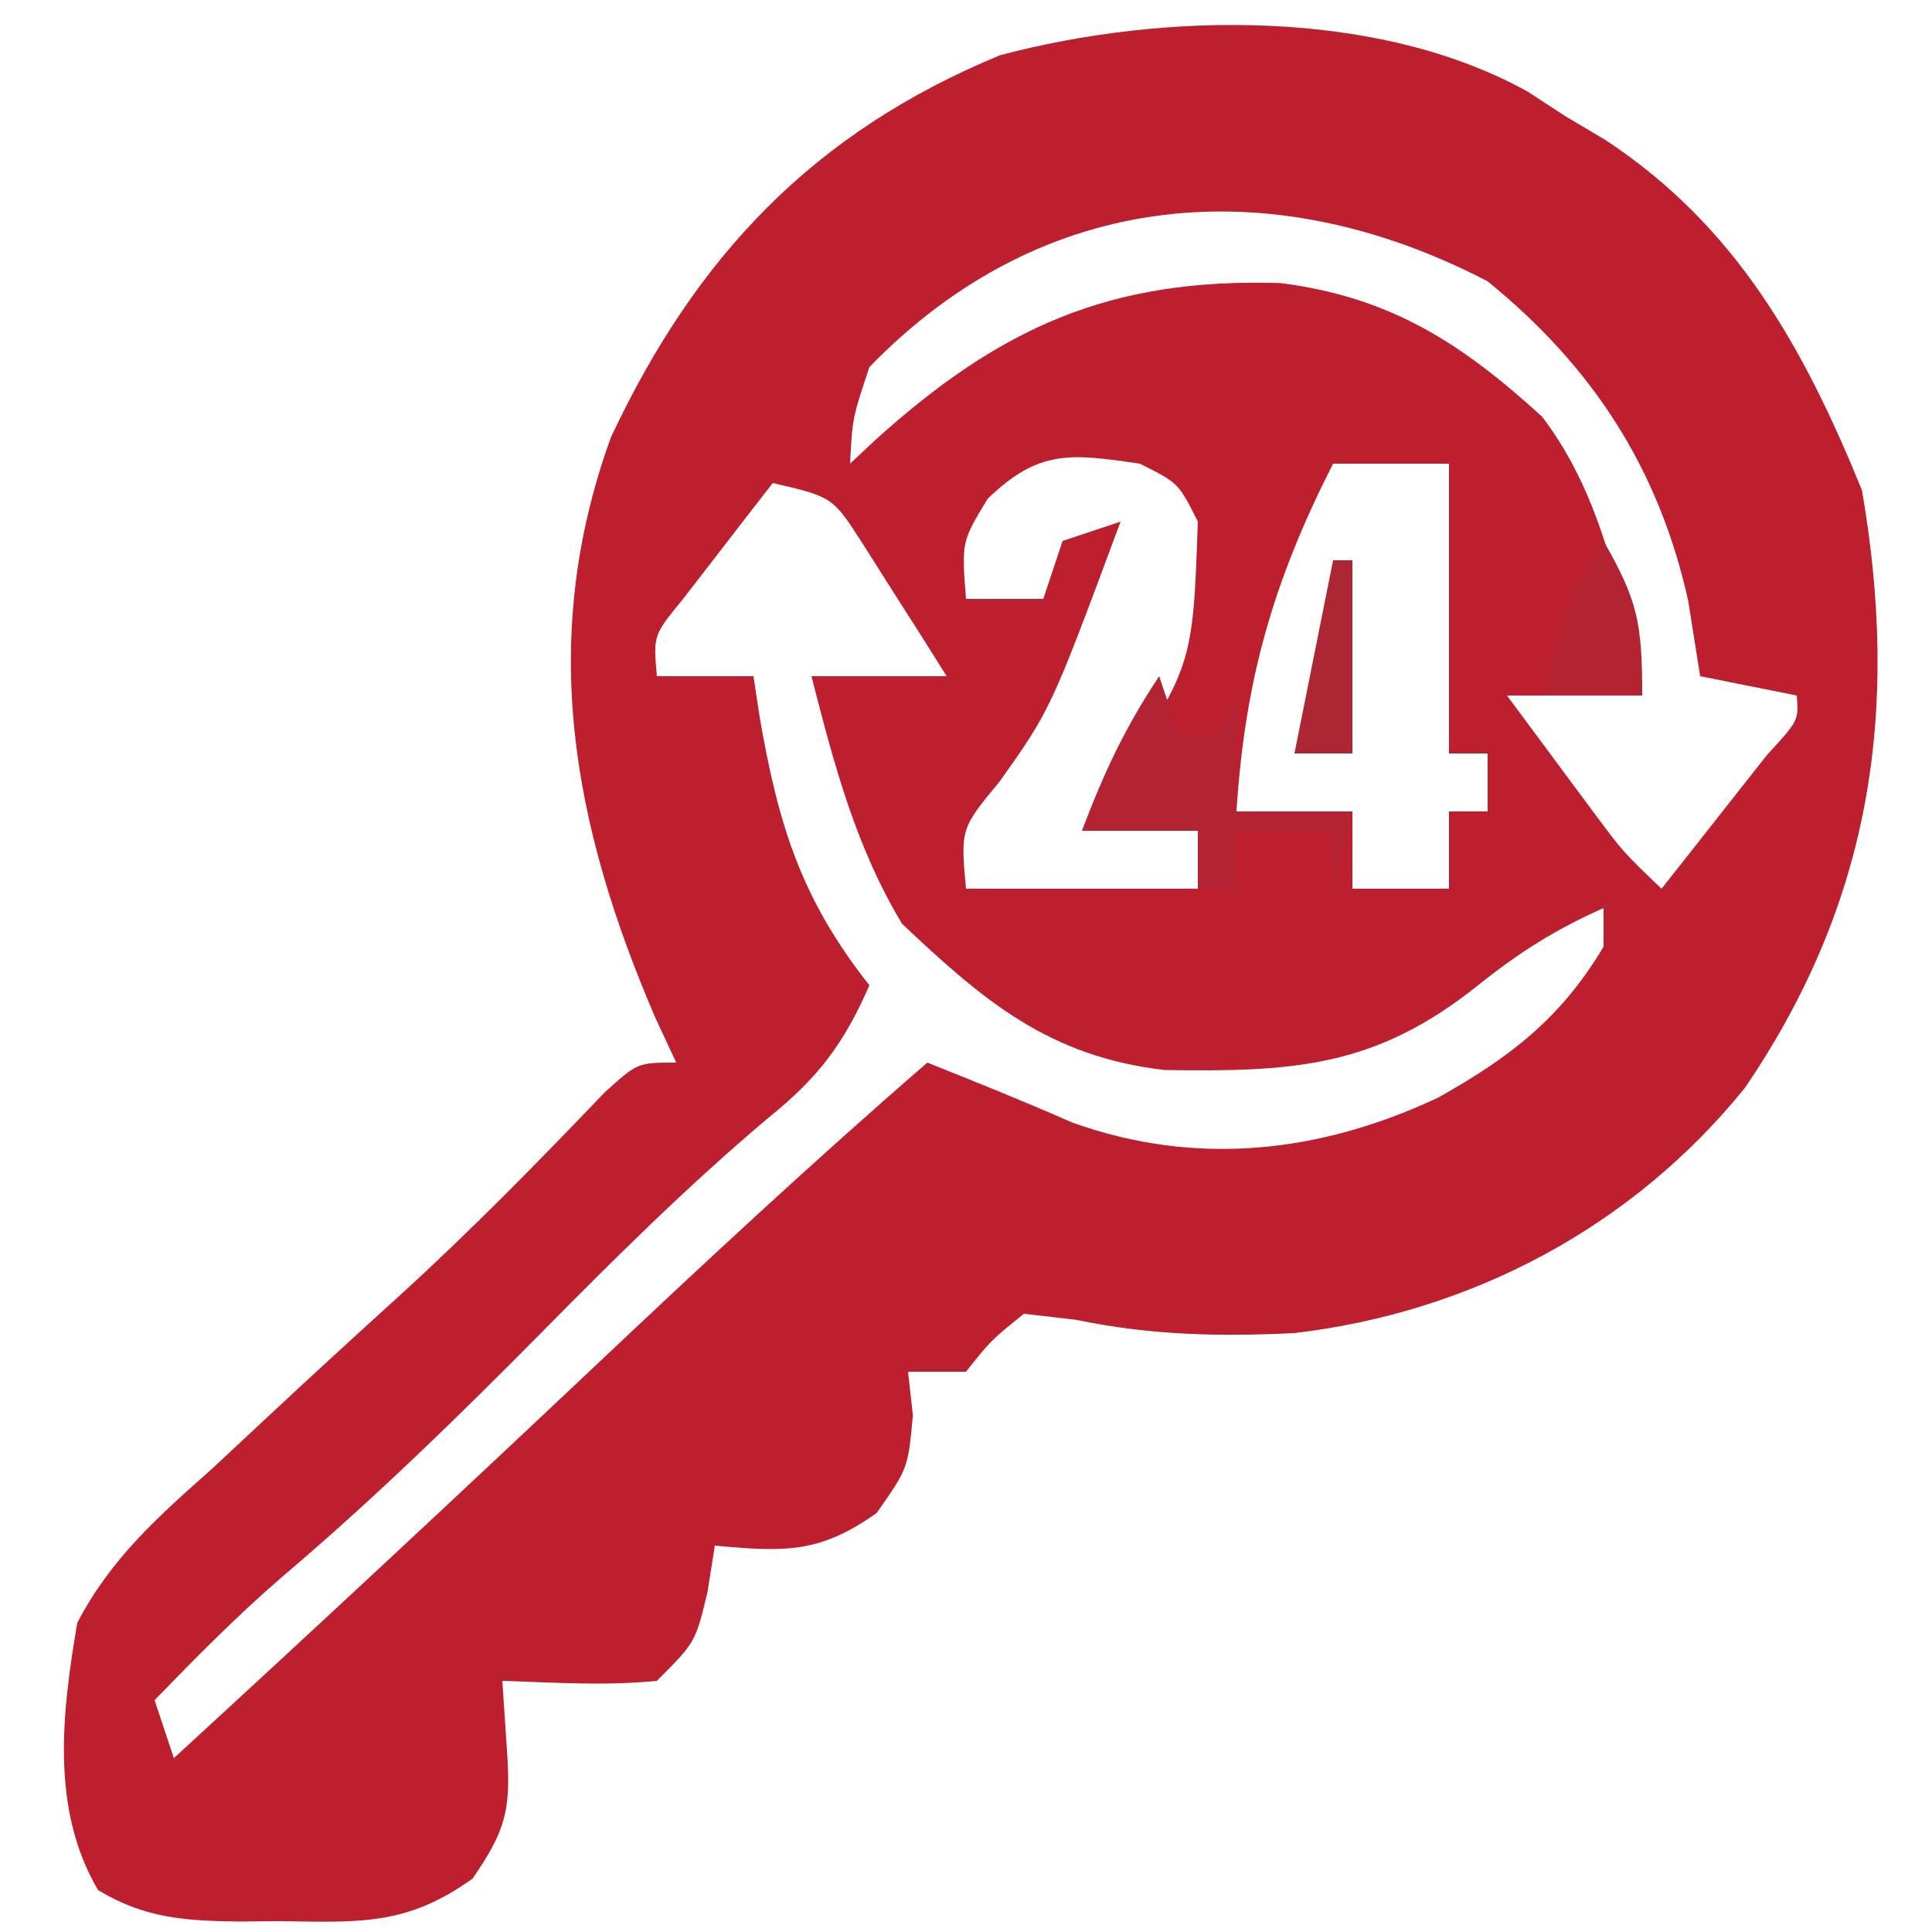 <svg xmlns="http://www.w3.org/2000/svg" width="100" height="100"><path d="M0 0 C0.632 0.412 1.263 0.825 1.914 1.25 C2.608 1.663 3.301 2.075 4.016 2.5 C10.793 6.967 14.277 13.232 17.289 20.625 C19.25 31.996 17.792 41.924 11.227 51.562 C5.394 58.772 -2.935 63.173 -12.086 64.25 C-16.006 64.439 -19.543 64.363 -23.398 63.562 C-24.285 63.459 -25.172 63.356 -26.086 63.25 C-27.795 64.625 -27.795 64.625 -29.086 66.25 C-30.076 66.25 -31.066 66.25 -32.086 66.25 C-32.003 66.993 -31.921 67.735 -31.836 68.5 C-32.086 71.25 -32.086 71.25 -33.711 73.562 C-36.691 75.68 -38.508 75.575 -42.086 75.25 C-42.272 76.426 -42.272 76.426 -42.461 77.625 C-43.086 80.25 -43.086 80.25 -45.086 82.25 C-47.774 82.52 -50.377 82.337 -53.086 82.25 C-52.962 84.106 -52.962 84.106 -52.836 86 C-52.639 88.952 -52.924 90.015 -54.629 92.488 C-58.042 94.935 -60.488 94.749 -64.648 94.688 C-65.321 94.695 -65.993 94.702 -66.686 94.709 C-69.476 94.673 -71.6 94.546 -74.012 93.078 C-76.481 88.875 -75.877 83.894 -75.086 79.25 C-73.352 75.91 -70.88 73.733 -68.086 71.25 C-67.07 70.306 -66.055 69.359 -65.043 68.41 C-62.819 66.335 -60.577 64.282 -58.324 62.238 C-54.667 58.9 -51.214 55.376 -47.793 51.797 C-46.086 50.25 -46.086 50.25 -44.086 50.25 C-44.447 49.474 -44.808 48.698 -45.18 47.898 C-49.462 37.93 -51.256 28.332 -47.461 17.875 C-43.055 8.511 -36.984 2.099 -27.324 -1.891 C-18.841 -4.142 -7.795 -4.334 0 0 Z M-34.086 14.25 C-34.965 16.885 -34.965 16.885 -35.086 19.25 C-34.662 18.852 -34.238 18.453 -33.801 18.043 C-27.32 12.189 -21.627 9.624 -12.801 9.902 C-7.108 10.631 -3.457 13.001 0.727 16.812 C3.916 20.982 4.812 26.215 5.914 31.25 C3.604 31.25 1.294 31.25 -1.086 31.25 C-0.13 32.543 0.829 33.834 1.789 35.125 C2.323 35.844 2.856 36.564 3.406 37.305 C4.913 39.333 4.913 39.333 6.914 41.25 C8.084 39.773 9.25 38.293 10.414 36.812 C11.064 35.989 11.713 35.165 12.383 34.316 C14.013 32.545 14.013 32.545 13.914 31.25 C12.264 30.92 10.614 30.59 8.914 30.25 C8.708 28.951 8.502 27.651 8.289 26.312 C6.757 19.473 3.337 14.218 -2.086 9.812 C-13.172 4.038 -25.062 4.944 -34.086 14.25 Z M-27.961 21.062 C-29.315 23.285 -29.315 23.285 -29.086 26.25 C-27.766 26.25 -26.446 26.25 -25.086 26.25 C-24.756 25.26 -24.426 24.27 -24.086 23.25 C-23.096 22.92 -22.106 22.59 -21.086 22.25 C-24.694 31.96 -24.694 31.96 -27.336 35.688 C-29.368 38.146 -29.368 38.146 -29.086 41.25 C-25.126 41.25 -21.166 41.25 -17.086 41.25 C-17.086 40.26 -17.086 39.27 -17.086 38.25 C-19.066 38.25 -21.046 38.25 -23.086 38.25 C-22.653 37.598 -22.22 36.945 -21.773 36.273 C-17.348 29.794 -17.348 29.794 -17.086 22.25 C-18.086 20.25 -18.086 20.25 -20.086 19.25 C-23.658 18.729 -25.306 18.496 -27.961 21.062 Z M-10.086 19.25 C-13.178 25.334 -14.653 30.43 -15.086 37.25 C-13.106 37.25 -11.126 37.25 -9.086 37.25 C-9.086 38.57 -9.086 39.89 -9.086 41.25 C-7.436 41.25 -5.786 41.25 -4.086 41.25 C-4.086 39.93 -4.086 38.61 -4.086 37.25 C-3.426 37.25 -2.766 37.25 -2.086 37.25 C-2.086 36.26 -2.086 35.27 -2.086 34.25 C-2.746 34.25 -3.406 34.25 -4.086 34.25 C-4.086 29.3 -4.086 24.35 -4.086 19.25 C-6.066 19.25 -8.046 19.25 -10.086 19.25 Z M-39.086 20.25 C-40.092 21.537 -41.09 22.83 -42.086 24.125 C-42.643 24.844 -43.2 25.564 -43.773 26.305 C-45.272 28.135 -45.272 28.135 -45.086 30.25 C-43.436 30.25 -41.786 30.25 -40.086 30.25 C-39.939 31.228 -39.939 31.228 -39.789 32.227 C-38.821 37.884 -37.651 41.734 -34.086 46.25 C-35.42 49.298 -36.754 51.048 -39.336 53.125 C-43.483 56.622 -47.279 60.393 -51.086 64.25 C-55.413 68.624 -59.767 72.871 -64.465 76.852 C-66.8 78.866 -68.939 81.036 -71.086 83.25 C-70.591 84.735 -70.591 84.735 -70.086 86.25 C-62.789 79.549 -55.538 72.803 -48.336 66 C-42.67 60.65 -36.977 55.352 -31.086 50.25 C-28.575 51.254 -26.072 52.256 -23.598 53.348 C-17.176 55.655 -10.749 54.932 -4.648 52.062 C-0.947 49.991 1.706 47.963 3.914 44.25 C3.914 43.59 3.914 42.93 3.914 42.25 C1.431 43.353 -0.449 44.541 -2.586 46.25 C-7.89 50.493 -12.099 50.738 -18.816 50.633 C-24.785 49.934 -28.16 47.071 -32.398 43.062 C-34.814 39.037 -35.926 34.776 -37.086 30.25 C-34.776 30.25 -32.466 30.25 -30.086 30.25 C-31.013 28.764 -31.953 27.287 -32.898 25.812 C-33.682 24.577 -33.682 24.577 -34.48 23.316 C-35.996 20.972 -35.996 20.972 -39.086 20.25 Z " fill="#BD1F2F" transform="translate(79.086,4.75)"></path><path d="M0 0 C0.33 0.99 0.66 1.98 1 3 C1.66 3 2.32 3 3 3 C3.33 2.34 3.66 1.68 4 1 C4 2.98 4 4.96 4 7 C5.98 7 7.96 7 10 7 C9.67 8.32 9.34 9.64 9 11 C9 10.01 9 9.02 9 8 C7.35 8 5.7 8 4 8 C4 8.99 4 9.98 4 11 C3.34 11 2.68 11 2 11 C2 10.01 2 9.02 2 8 C0.02 8 -1.96 8 -4 8 C-2.875 5.028 -1.777 2.666 0 0 Z " fill="#B42333" transform="translate(60,35)"></path><path d="M0 0 C1.765 3.088 2 4.233 2 8 C0.35 8 -1.3 8 -3 8 C-2.453 4.625 -1.945 2.918 0 0 Z " fill="#B32332" transform="translate(83,28)"></path><path d="M0 0 C0.33 0 0.66 0 1 0 C1 3.3 1 6.6 1 10 C0.01 10 -0.98 10 -2 10 C-1.34 6.7 -0.68 3.4 0 0 Z " fill="#AC2733" transform="translate(69,29)"></path></svg>